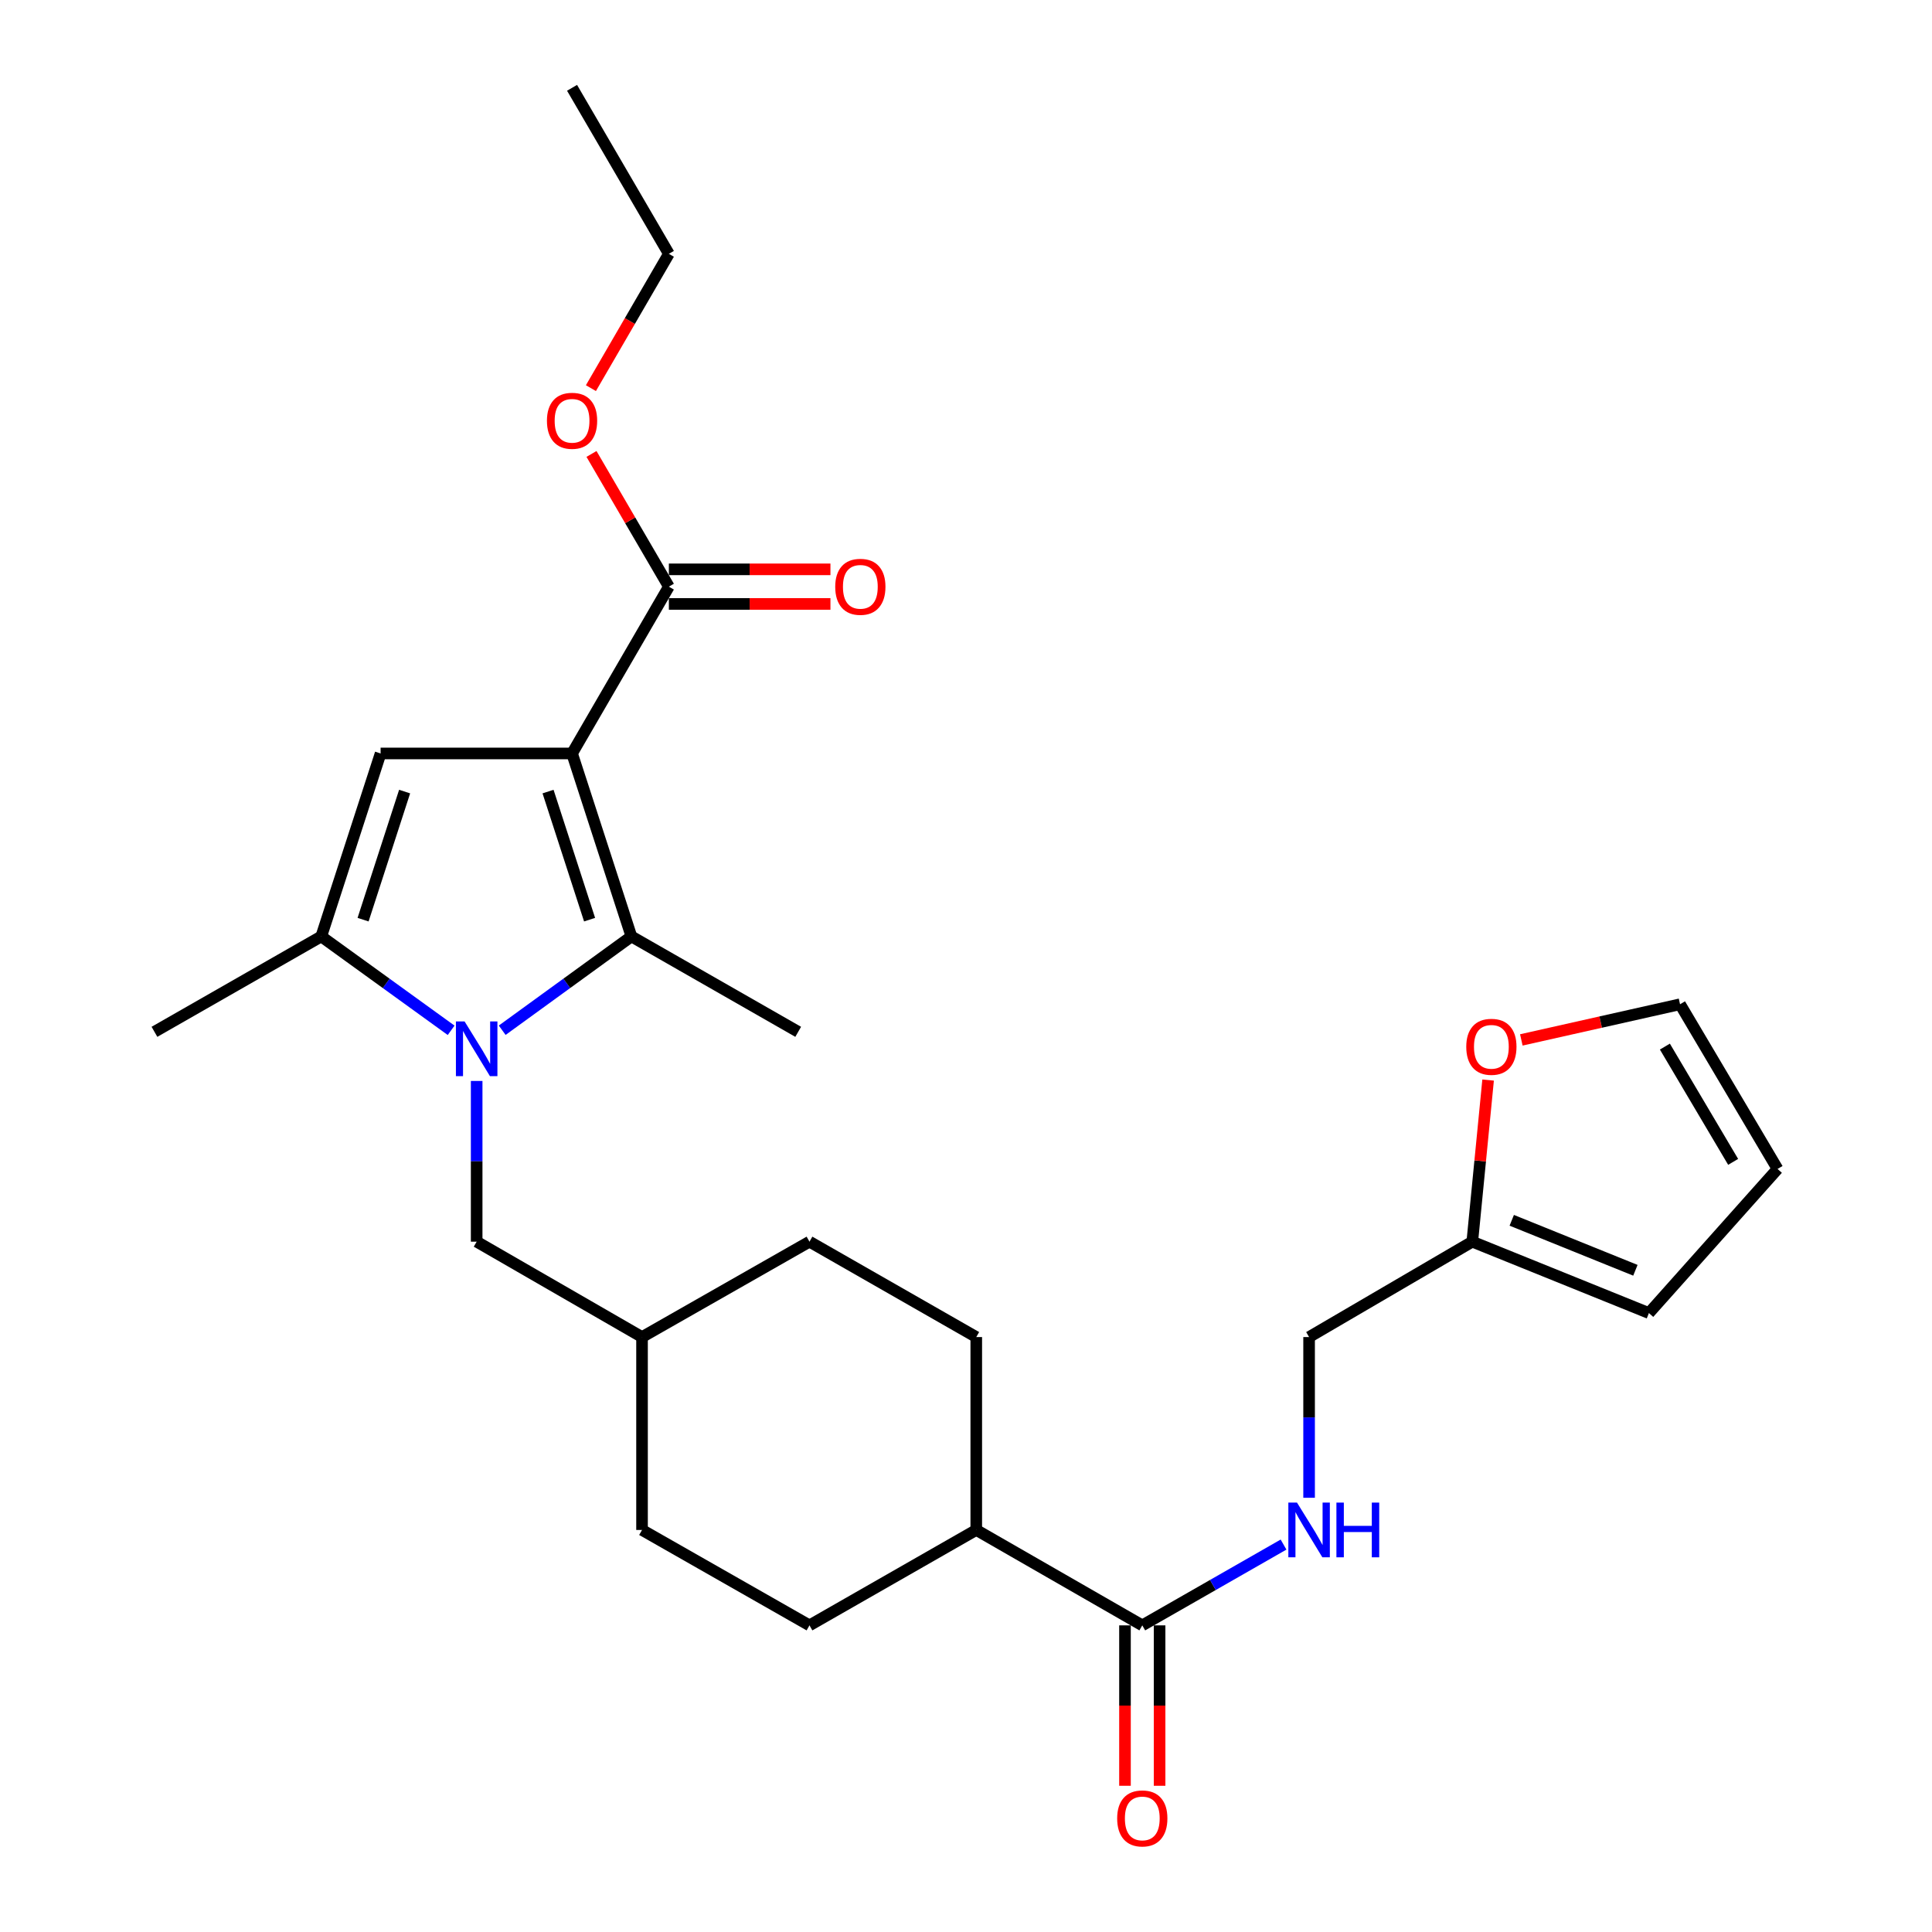 <?xml version='1.0' encoding='iso-8859-1'?>
<svg version='1.1' baseProfile='full'
              xmlns='http://www.w3.org/2000/svg'
                      xmlns:rdkit='http://www.rdkit.org/xml'
                      xmlns:xlink='http://www.w3.org/1999/xlink'
                  xml:space='preserve'
width='1000px' height='1000px' viewBox='0 0 1000 1000'>
<!-- END OF HEADER -->
<rect style='opacity:1.0;fill:#FFFFFF;stroke:none' width='1000' height='1000' x='0' y='0'> </rect>
<path class='bond-1' d='M 296.096,389.987 L 326.813,484.695' style='fill:none;fill-rule:evenodd;stroke:#000000;stroke-width:6px;stroke-linecap:butt;stroke-linejoin:miter;stroke-opacity:1' />
<path class='bond-1' d='M 283.667,409.719 L 305.169,476.015' style='fill:none;fill-rule:evenodd;stroke:#000000;stroke-width:6px;stroke-linecap:butt;stroke-linejoin:miter;stroke-opacity:1' />
<path class='bond-2' d='M 296.096,389.987 L 197,389.987' style='fill:none;fill-rule:evenodd;stroke:#000000;stroke-width:6px;stroke-linecap:butt;stroke-linejoin:miter;stroke-opacity:1' />
<path class='bond-4' d='M 296.096,389.987 L 346.207,303.648' style='fill:none;fill-rule:evenodd;stroke:#000000;stroke-width:6px;stroke-linecap:butt;stroke-linejoin:miter;stroke-opacity:1' />
<path class='bond-0' d='M 259.937,533.251 L 293.375,508.973' style='fill:none;fill-rule:evenodd;stroke:#0000FF;stroke-width:6px;stroke-linecap:butt;stroke-linejoin:miter;stroke-opacity:1' />
<path class='bond-0' d='M 293.375,508.973 L 326.813,484.695' style='fill:none;fill-rule:evenodd;stroke:#000000;stroke-width:6px;stroke-linecap:butt;stroke-linejoin:miter;stroke-opacity:1' />
<path class='bond-6' d='M 246.722,559.501 L 246.722,601.095' style='fill:none;fill-rule:evenodd;stroke:#0000FF;stroke-width:6px;stroke-linecap:butt;stroke-linejoin:miter;stroke-opacity:1' />
<path class='bond-6' d='M 246.722,601.095 L 246.722,642.688' style='fill:none;fill-rule:evenodd;stroke:#000000;stroke-width:6px;stroke-linecap:butt;stroke-linejoin:miter;stroke-opacity:1' />
<path class='bond-27' d='M 233.501,533.287 L 199.892,508.991' style='fill:none;fill-rule:evenodd;stroke:#0000FF;stroke-width:6px;stroke-linecap:butt;stroke-linejoin:miter;stroke-opacity:1' />
<path class='bond-27' d='M 199.892,508.991 L 166.283,484.695' style='fill:none;fill-rule:evenodd;stroke:#000000;stroke-width:6px;stroke-linecap:butt;stroke-linejoin:miter;stroke-opacity:1' />
<path class='bond-20' d='M 326.813,484.695 L 413.143,534.069' style='fill:none;fill-rule:evenodd;stroke:#000000;stroke-width:6px;stroke-linecap:butt;stroke-linejoin:miter;stroke-opacity:1' />
<path class='bond-3' d='M 197,389.987 L 166.283,484.695' style='fill:none;fill-rule:evenodd;stroke:#000000;stroke-width:6px;stroke-linecap:butt;stroke-linejoin:miter;stroke-opacity:1' />
<path class='bond-3' d='M 209.43,409.719 L 187.928,476.015' style='fill:none;fill-rule:evenodd;stroke:#000000;stroke-width:6px;stroke-linecap:butt;stroke-linejoin:miter;stroke-opacity:1' />
<path class='bond-22' d='M 166.283,484.695 L 79.944,534.069' style='fill:none;fill-rule:evenodd;stroke:#000000;stroke-width:6px;stroke-linecap:butt;stroke-linejoin:miter;stroke-opacity:1' />
<path class='bond-11' d='M 346.207,312.603 L 388.021,312.603' style='fill:none;fill-rule:evenodd;stroke:#000000;stroke-width:6px;stroke-linecap:butt;stroke-linejoin:miter;stroke-opacity:1' />
<path class='bond-11' d='M 388.021,312.603 L 429.835,312.603' style='fill:none;fill-rule:evenodd;stroke:#FF0000;stroke-width:6px;stroke-linecap:butt;stroke-linejoin:miter;stroke-opacity:1' />
<path class='bond-11' d='M 346.207,294.692 L 388.021,294.692' style='fill:none;fill-rule:evenodd;stroke:#000000;stroke-width:6px;stroke-linecap:butt;stroke-linejoin:miter;stroke-opacity:1' />
<path class='bond-11' d='M 388.021,294.692 L 429.835,294.692' style='fill:none;fill-rule:evenodd;stroke:#FF0000;stroke-width:6px;stroke-linecap:butt;stroke-linejoin:miter;stroke-opacity:1' />
<path class='bond-19' d='M 346.207,303.648 L 326.18,269.305' style='fill:none;fill-rule:evenodd;stroke:#000000;stroke-width:6px;stroke-linecap:butt;stroke-linejoin:miter;stroke-opacity:1' />
<path class='bond-19' d='M 326.18,269.305 L 306.154,234.963' style='fill:none;fill-rule:evenodd;stroke:#FF0000;stroke-width:6px;stroke-linecap:butt;stroke-linejoin:miter;stroke-opacity:1' />
<path class='bond-5' d='M 591.245,841.288 L 505.314,791.904' style='fill:none;fill-rule:evenodd;stroke:#000000;stroke-width:6px;stroke-linecap:butt;stroke-linejoin:miter;stroke-opacity:1' />
<path class='bond-7' d='M 591.245,841.288 L 627.802,820.379' style='fill:none;fill-rule:evenodd;stroke:#000000;stroke-width:6px;stroke-linecap:butt;stroke-linejoin:miter;stroke-opacity:1' />
<path class='bond-7' d='M 627.802,820.379 L 664.358,799.469' style='fill:none;fill-rule:evenodd;stroke:#0000FF;stroke-width:6px;stroke-linecap:butt;stroke-linejoin:miter;stroke-opacity:1' />
<path class='bond-12' d='M 582.29,841.288 L 582.29,882.801' style='fill:none;fill-rule:evenodd;stroke:#000000;stroke-width:6px;stroke-linecap:butt;stroke-linejoin:miter;stroke-opacity:1' />
<path class='bond-12' d='M 582.29,882.801 L 582.29,924.314' style='fill:none;fill-rule:evenodd;stroke:#FF0000;stroke-width:6px;stroke-linecap:butt;stroke-linejoin:miter;stroke-opacity:1' />
<path class='bond-12' d='M 600.201,841.288 L 600.201,882.801' style='fill:none;fill-rule:evenodd;stroke:#000000;stroke-width:6px;stroke-linecap:butt;stroke-linejoin:miter;stroke-opacity:1' />
<path class='bond-12' d='M 600.201,882.801 L 600.201,924.314' style='fill:none;fill-rule:evenodd;stroke:#FF0000;stroke-width:6px;stroke-linecap:butt;stroke-linejoin:miter;stroke-opacity:1' />
<path class='bond-21' d='M 246.722,642.688 L 332.316,692.062' style='fill:none;fill-rule:evenodd;stroke:#000000;stroke-width:6px;stroke-linecap:butt;stroke-linejoin:miter;stroke-opacity:1' />
<path class='bond-16' d='M 677.585,775.248 L 677.585,733.655' style='fill:none;fill-rule:evenodd;stroke:#0000FF;stroke-width:6px;stroke-linecap:butt;stroke-linejoin:miter;stroke-opacity:1' />
<path class='bond-16' d='M 677.585,733.655 L 677.585,692.062' style='fill:none;fill-rule:evenodd;stroke:#000000;stroke-width:6px;stroke-linecap:butt;stroke-linejoin:miter;stroke-opacity:1' />
<path class='bond-8' d='M 762.054,642.688 L 677.585,692.062' style='fill:none;fill-rule:evenodd;stroke:#000000;stroke-width:6px;stroke-linecap:butt;stroke-linejoin:miter;stroke-opacity:1' />
<path class='bond-9' d='M 762.054,642.688 L 766.148,600.862' style='fill:none;fill-rule:evenodd;stroke:#000000;stroke-width:6px;stroke-linecap:butt;stroke-linejoin:miter;stroke-opacity:1' />
<path class='bond-9' d='M 766.148,600.862 L 770.242,559.037' style='fill:none;fill-rule:evenodd;stroke:#FF0000;stroke-width:6px;stroke-linecap:butt;stroke-linejoin:miter;stroke-opacity:1' />
<path class='bond-13' d='M 762.054,642.688 L 853.478,679.644' style='fill:none;fill-rule:evenodd;stroke:#000000;stroke-width:6px;stroke-linecap:butt;stroke-linejoin:miter;stroke-opacity:1' />
<path class='bond-13' d='M 782.48,631.626 L 846.477,657.495' style='fill:none;fill-rule:evenodd;stroke:#000000;stroke-width:6px;stroke-linecap:butt;stroke-linejoin:miter;stroke-opacity:1' />
<path class='bond-14' d='M 787.437,538.258 L 828.512,529.029' style='fill:none;fill-rule:evenodd;stroke:#FF0000;stroke-width:6px;stroke-linecap:butt;stroke-linejoin:miter;stroke-opacity:1' />
<path class='bond-14' d='M 828.512,529.029 L 869.588,519.8' style='fill:none;fill-rule:evenodd;stroke:#000000;stroke-width:6px;stroke-linecap:butt;stroke-linejoin:miter;stroke-opacity:1' />
<path class='bond-10' d='M 505.314,791.904 L 418.984,841.288' style='fill:none;fill-rule:evenodd;stroke:#000000;stroke-width:6px;stroke-linecap:butt;stroke-linejoin:miter;stroke-opacity:1' />
<path class='bond-28' d='M 505.314,791.904 L 505.314,692.062' style='fill:none;fill-rule:evenodd;stroke:#000000;stroke-width:6px;stroke-linecap:butt;stroke-linejoin:miter;stroke-opacity:1' />
<path class='bond-15' d='M 853.478,679.644 L 920.056,605.045' style='fill:none;fill-rule:evenodd;stroke:#000000;stroke-width:6px;stroke-linecap:butt;stroke-linejoin:miter;stroke-opacity:1' />
<path class='bond-29' d='M 869.588,519.8 L 920.056,605.045' style='fill:none;fill-rule:evenodd;stroke:#000000;stroke-width:6px;stroke-linecap:butt;stroke-linejoin:miter;stroke-opacity:1' />
<path class='bond-29' d='M 861.746,541.712 L 897.074,601.383' style='fill:none;fill-rule:evenodd;stroke:#000000;stroke-width:6px;stroke-linecap:butt;stroke-linejoin:miter;stroke-opacity:1' />
<path class='bond-17' d='M 418.984,841.288 L 332.316,791.904' style='fill:none;fill-rule:evenodd;stroke:#000000;stroke-width:6px;stroke-linecap:butt;stroke-linejoin:miter;stroke-opacity:1' />
<path class='bond-18' d='M 505.314,692.062 L 418.984,642.688' style='fill:none;fill-rule:evenodd;stroke:#000000;stroke-width:6px;stroke-linecap:butt;stroke-linejoin:miter;stroke-opacity:1' />
<path class='bond-25' d='M 305.857,200.9 L 326.032,166.143' style='fill:none;fill-rule:evenodd;stroke:#FF0000;stroke-width:6px;stroke-linecap:butt;stroke-linejoin:miter;stroke-opacity:1' />
<path class='bond-25' d='M 326.032,166.143 L 346.207,131.386' style='fill:none;fill-rule:evenodd;stroke:#000000;stroke-width:6px;stroke-linecap:butt;stroke-linejoin:miter;stroke-opacity:1' />
<path class='bond-23' d='M 332.316,692.062 L 418.984,642.688' style='fill:none;fill-rule:evenodd;stroke:#000000;stroke-width:6px;stroke-linecap:butt;stroke-linejoin:miter;stroke-opacity:1' />
<path class='bond-24' d='M 332.316,692.062 L 332.316,791.904' style='fill:none;fill-rule:evenodd;stroke:#000000;stroke-width:6px;stroke-linecap:butt;stroke-linejoin:miter;stroke-opacity:1' />
<path class='bond-26' d='M 346.207,131.386 L 296.096,45.455' style='fill:none;fill-rule:evenodd;stroke:#000000;stroke-width:6px;stroke-linecap:butt;stroke-linejoin:miter;stroke-opacity:1' />
<path  class='atom-1' d='M 240.462 528.685
L 249.742 543.685
Q 250.662 545.165, 252.142 547.845
Q 253.622 550.525, 253.702 550.685
L 253.702 528.685
L 257.462 528.685
L 257.462 557.005
L 253.582 557.005
L 243.622 540.605
Q 242.462 538.685, 241.222 536.485
Q 240.022 534.285, 239.662 533.605
L 239.662 557.005
L 235.982 557.005
L 235.982 528.685
L 240.462 528.685
' fill='#0000FF'/>
<path  class='atom-8' d='M 671.325 777.744
L 680.605 792.744
Q 681.525 794.224, 683.005 796.904
Q 684.485 799.584, 684.565 799.744
L 684.565 777.744
L 688.325 777.744
L 688.325 806.064
L 684.445 806.064
L 674.485 789.664
Q 673.325 787.744, 672.085 785.544
Q 670.885 783.344, 670.525 782.664
L 670.525 806.064
L 666.845 806.064
L 666.845 777.744
L 671.325 777.744
' fill='#0000FF'/>
<path  class='atom-8' d='M 691.725 777.744
L 695.565 777.744
L 695.565 789.784
L 710.045 789.784
L 710.045 777.744
L 713.885 777.744
L 713.885 806.064
L 710.045 806.064
L 710.045 792.984
L 695.565 792.984
L 695.565 806.064
L 691.725 806.064
L 691.725 777.744
' fill='#0000FF'/>
<path  class='atom-10' d='M 758.935 541.821
Q 758.935 535.021, 762.295 531.221
Q 765.655 527.421, 771.935 527.421
Q 778.215 527.421, 781.575 531.221
Q 784.935 535.021, 784.935 541.821
Q 784.935 548.701, 781.535 552.621
Q 778.135 556.501, 771.935 556.501
Q 765.695 556.501, 762.295 552.621
Q 758.935 548.741, 758.935 541.821
M 771.935 553.301
Q 776.255 553.301, 778.575 550.421
Q 780.935 547.501, 780.935 541.821
Q 780.935 536.261, 778.575 533.461
Q 776.255 530.621, 771.935 530.621
Q 767.615 530.621, 765.255 533.421
Q 762.935 536.221, 762.935 541.821
Q 762.935 547.541, 765.255 550.421
Q 767.615 553.301, 771.935 553.301
' fill='#FF0000'/>
<path  class='atom-12' d='M 432.313 303.728
Q 432.313 296.928, 435.673 293.128
Q 439.033 289.328, 445.313 289.328
Q 451.593 289.328, 454.953 293.128
Q 458.313 296.928, 458.313 303.728
Q 458.313 310.608, 454.913 314.528
Q 451.513 318.408, 445.313 318.408
Q 439.073 318.408, 435.673 314.528
Q 432.313 310.648, 432.313 303.728
M 445.313 315.208
Q 449.633 315.208, 451.953 312.328
Q 454.313 309.408, 454.313 303.728
Q 454.313 298.168, 451.953 295.368
Q 449.633 292.528, 445.313 292.528
Q 440.993 292.528, 438.633 295.328
Q 436.313 298.128, 436.313 303.728
Q 436.313 309.448, 438.633 312.328
Q 440.993 315.208, 445.313 315.208
' fill='#FF0000'/>
<path  class='atom-13' d='M 578.245 941.21
Q 578.245 934.41, 581.605 930.61
Q 584.965 926.81, 591.245 926.81
Q 597.525 926.81, 600.885 930.61
Q 604.245 934.41, 604.245 941.21
Q 604.245 948.09, 600.845 952.01
Q 597.445 955.89, 591.245 955.89
Q 585.005 955.89, 581.605 952.01
Q 578.245 948.13, 578.245 941.21
M 591.245 952.69
Q 595.565 952.69, 597.885 949.81
Q 600.245 946.89, 600.245 941.21
Q 600.245 935.65, 597.885 932.85
Q 595.565 930.01, 591.245 930.01
Q 586.925 930.01, 584.565 932.81
Q 582.245 935.61, 582.245 941.21
Q 582.245 946.93, 584.565 949.81
Q 586.925 952.69, 591.245 952.69
' fill='#FF0000'/>
<path  class='atom-20' d='M 283.096 217.796
Q 283.096 210.996, 286.456 207.196
Q 289.816 203.396, 296.096 203.396
Q 302.376 203.396, 305.736 207.196
Q 309.096 210.996, 309.096 217.796
Q 309.096 224.676, 305.696 228.596
Q 302.296 232.476, 296.096 232.476
Q 289.856 232.476, 286.456 228.596
Q 283.096 224.716, 283.096 217.796
M 296.096 229.276
Q 300.416 229.276, 302.736 226.396
Q 305.096 223.476, 305.096 217.796
Q 305.096 212.236, 302.736 209.436
Q 300.416 206.596, 296.096 206.596
Q 291.776 206.596, 289.416 209.396
Q 287.096 212.196, 287.096 217.796
Q 287.096 223.516, 289.416 226.396
Q 291.776 229.276, 296.096 229.276
' fill='#FF0000'/>
</svg>

